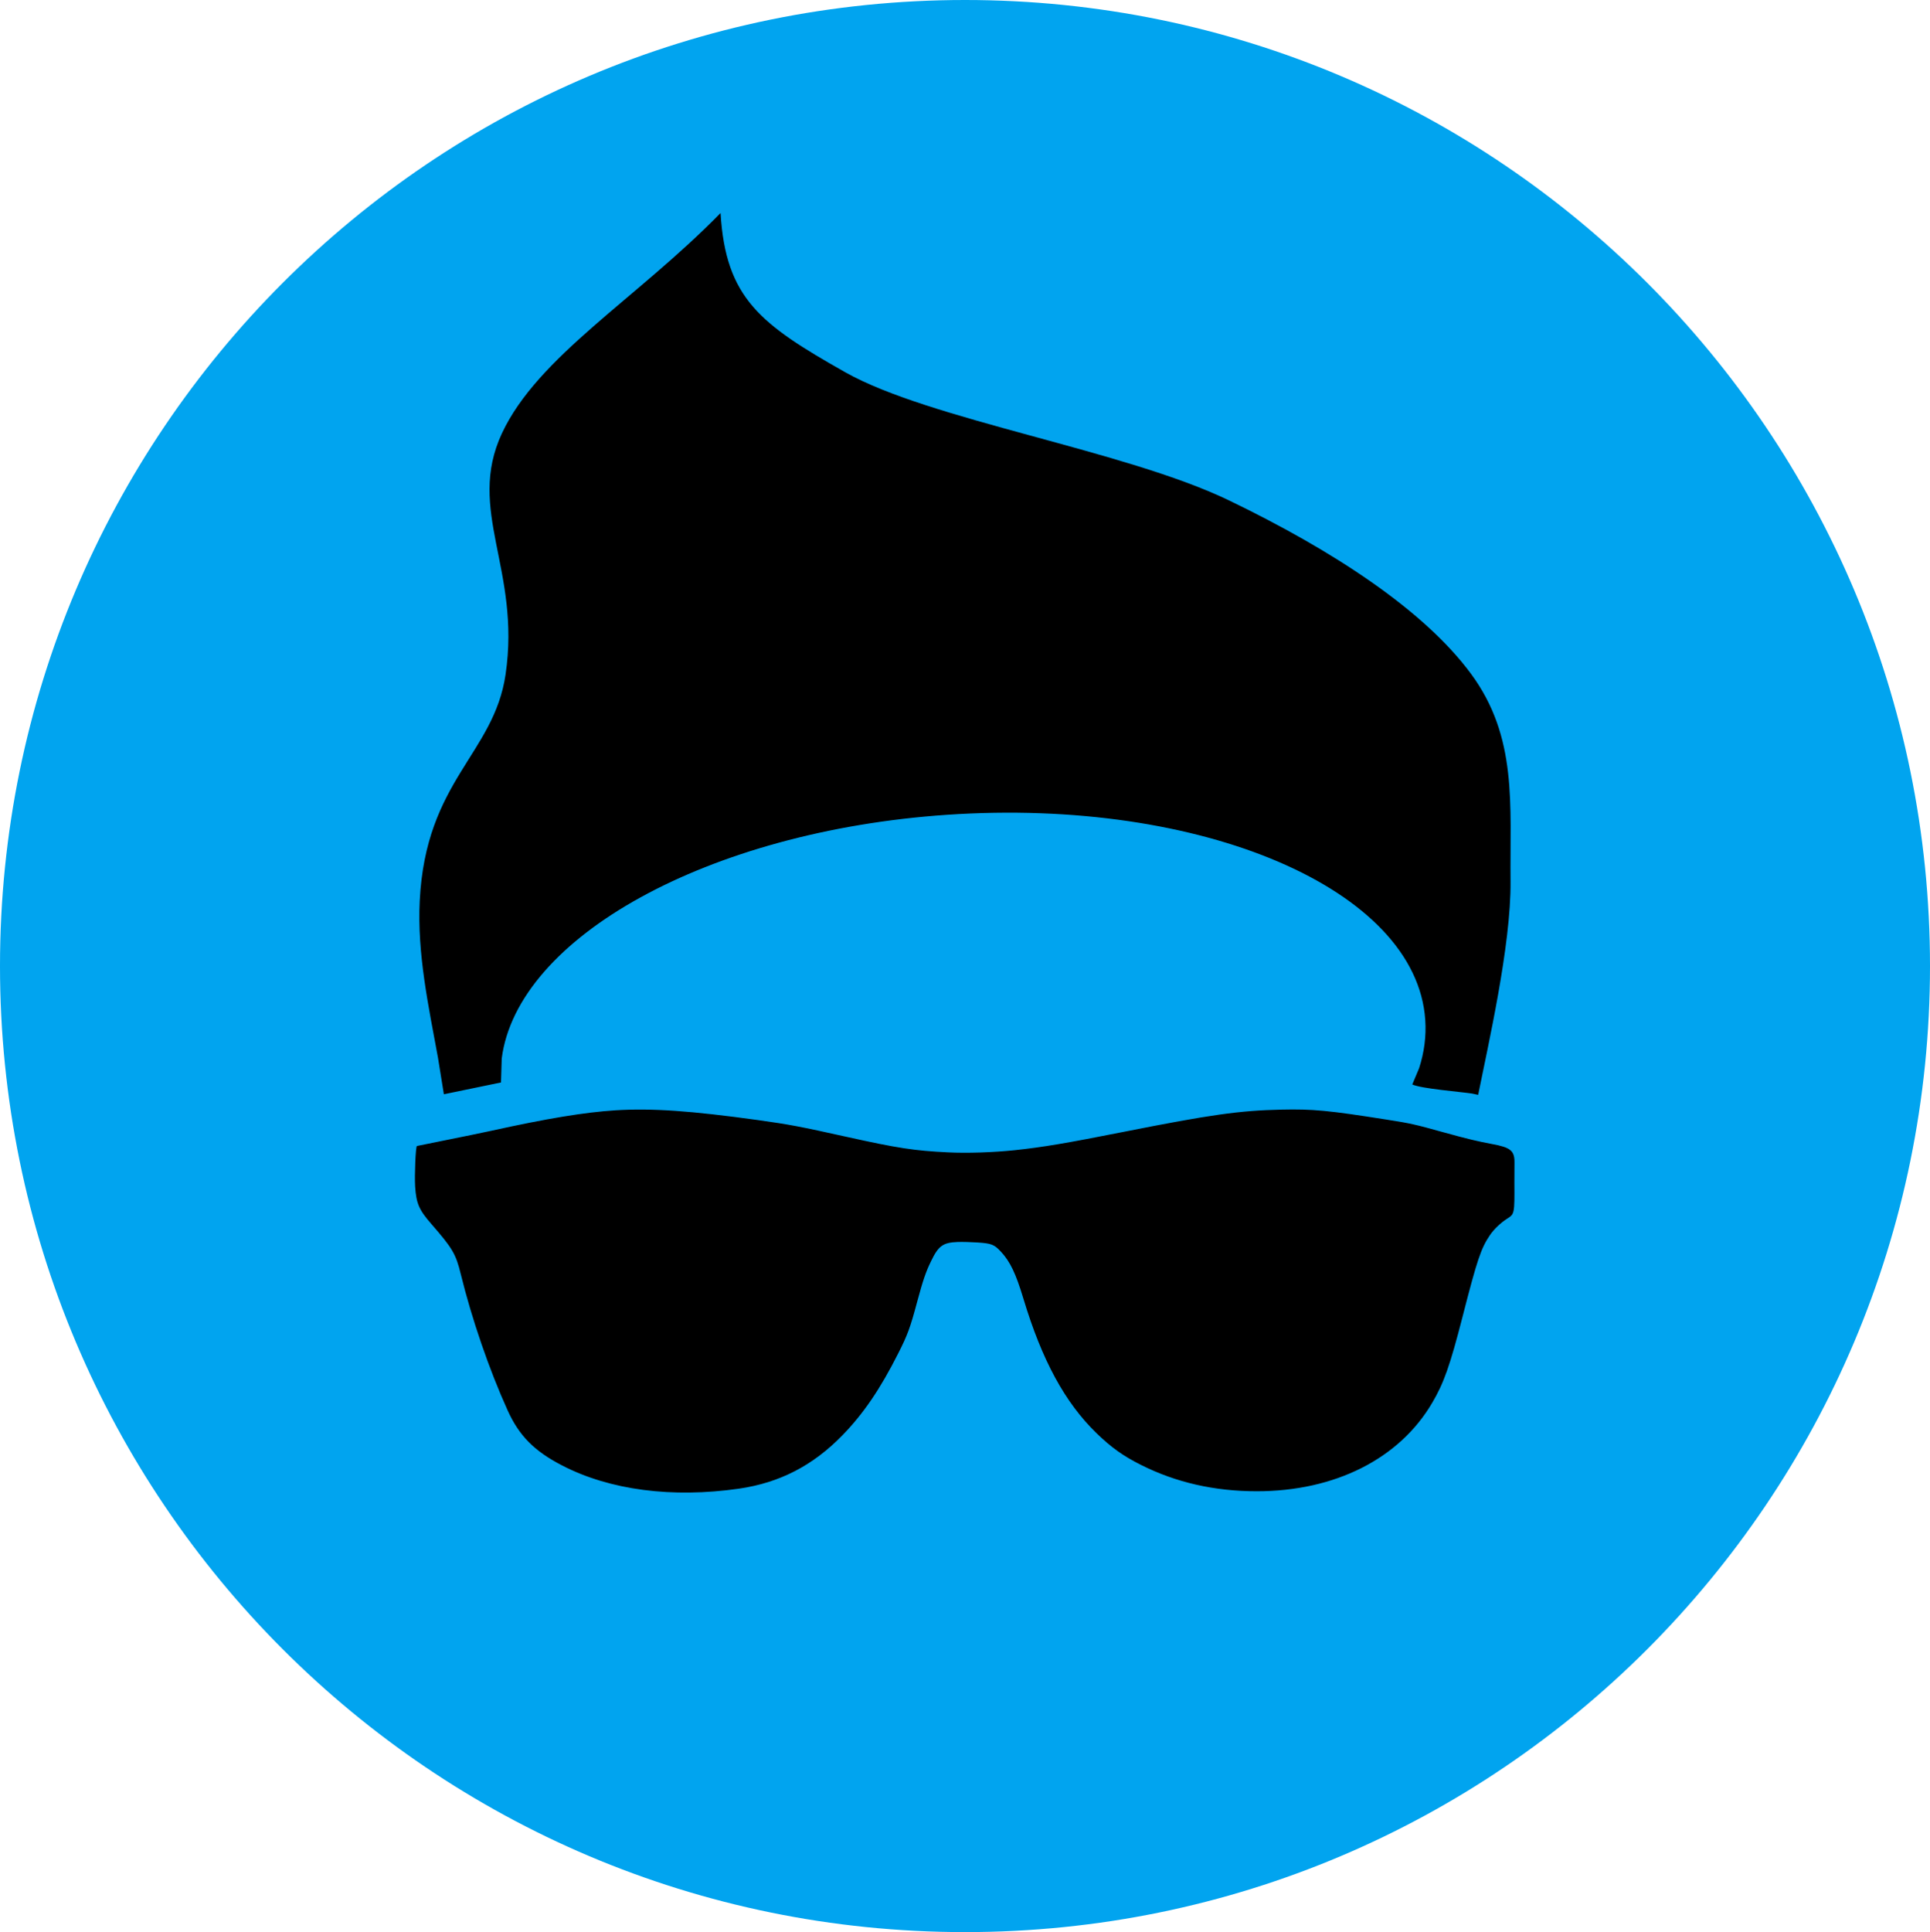<svg width="1169" height="1170" xmlns="http://www.w3.org/2000/svg" xmlns:xlink="http://www.w3.org/1999/xlink" overflow="hidden"><defs><clipPath id="clip0"><rect x="-1725" y="27" width="1169" height="1170"/></clipPath></defs><g clip-path="url(#clip0)" transform="translate(1725 -27)"><path d="M-1725 612C-1725 288.914-1463.31 27-1140.5 27-817.689 27-556 288.914-556 612-556 935.087-817.689 1197-1140.5 1197-1463.31 1197-1725 935.087-1725 612Z" fill="#01A4EF" fill-rule="evenodd"/><path d="M119.842 230.653C101.101 229.454 78.351 225.704 44.357 218.204 39.204 217.058 27.126 214.61 17.547 212.682 7.969 210.755-0.152 209.14-0.465 209.036-1.246 208.88-1.974 191.379-1.558 184.607-0.881 174.19 0.785 170.387 8.281 161.793 21.035 147.156 23.118 143.667 26.085 131.478 32.748 104.341 43.316 73.557 54.457 48.972 61.38 33.606 70.647 24.23 87.566 15.532 116.406 0.635 154.096-4.261 194.545 1.52 219.273 5.114 239.367 15.479 257.275 33.867 270.029 46.992 280.181 61.889 291.113 83.558 296.683 94.548 298.349 99.028 302.566 114.81 306.002 127.572 307.772 132.833 310.947 139.291 315.424 148.615 318.131 150.542 327.033 150.907 329.896 151.011 335.414 150.855 339.267 150.594 347.648 150.021 349.21 149.396 353.374 144.917 358.841 138.979 362.277 131.843 366.857 116.633 378.154 79.183 392.054 53.66 411.159 35.116 420.217 26.366 427.297 21.313 438.125 15.896 459.261 5.27 482.583-0.042 508.195-0.042 555.568-0.042 594.56 19.595 614.446 53.451 621.526 65.431 625.274 76.057 632.875 105.695 641.777 140.385 644.015 147.052 649.534 155.178 651.876 158.616 656.093 162.626 659.789 164.97 664.37 167.887 664.37 167.835 664.266 186.951 664.266 191.379 664.266 196.796 664.318 198.931 664.422 206.119 662.027 208.151 650.939 210.182 642.037 211.849 635.842 213.308 621.162 217.37 604.139 222.11 601.432 222.735 587.116 224.975 551.56 230.6 542.189 231.486 523.084 231.069 497.68 230.496 480.084 227.996 428.026 217.683 392.887 210.703 378.31 208.255 361.496 206.484 348.585 205.13 332.655 204.609 321.255 205.182 300.848 206.171 290.905 207.682 259.878 214.557 231.246 220.912 225.468 222.006 206.206 224.715 165.289 230.392 141.706 232.007 119.842 230.653Z" fill-rule="evenodd" transform="matrix(1 0 0 -1 -1472 930)"/><path d="M-1288.56 156C-1285.44 207.744-1264.35 223.415-1213.05 252.406-1161.74 281.397-1043.9 299.528-980.741 329.947-917.583 360.366-862.542 396.446-834.096 434.919-805.65 473.393-810.513 514.259-810.063 560.787-809.69 599.355-823.895 661.044-829.56 689.422-829.596 689.615-829.631 689.807-829.667 690L-833.387 689.212C-840.039 688.162-864.237 686.262-869.58 683.702L-865.443 673.853C-862.35 664.273-861.049 654.484-861.722 644.594-867.108 565.476-996.799 509.876-1151.39 520.407-1296.33 530.279-1411.7 594.771-1421.11 667.984L-1421.55 682.492-1455.03 689.408-1456.15 689.633-1459.68 667.713C-1465.49 636.073-1472.35 604.474-1470.77 572.547-1467.16 499.542-1425.88 483.783-1418.77 435.415-1409.41 371.731-1442.7 336.013-1421 289.444-1399.3 242.875-1339.24 207.834-1288.56 156Z" fill-rule="evenodd"/></g></svg>
